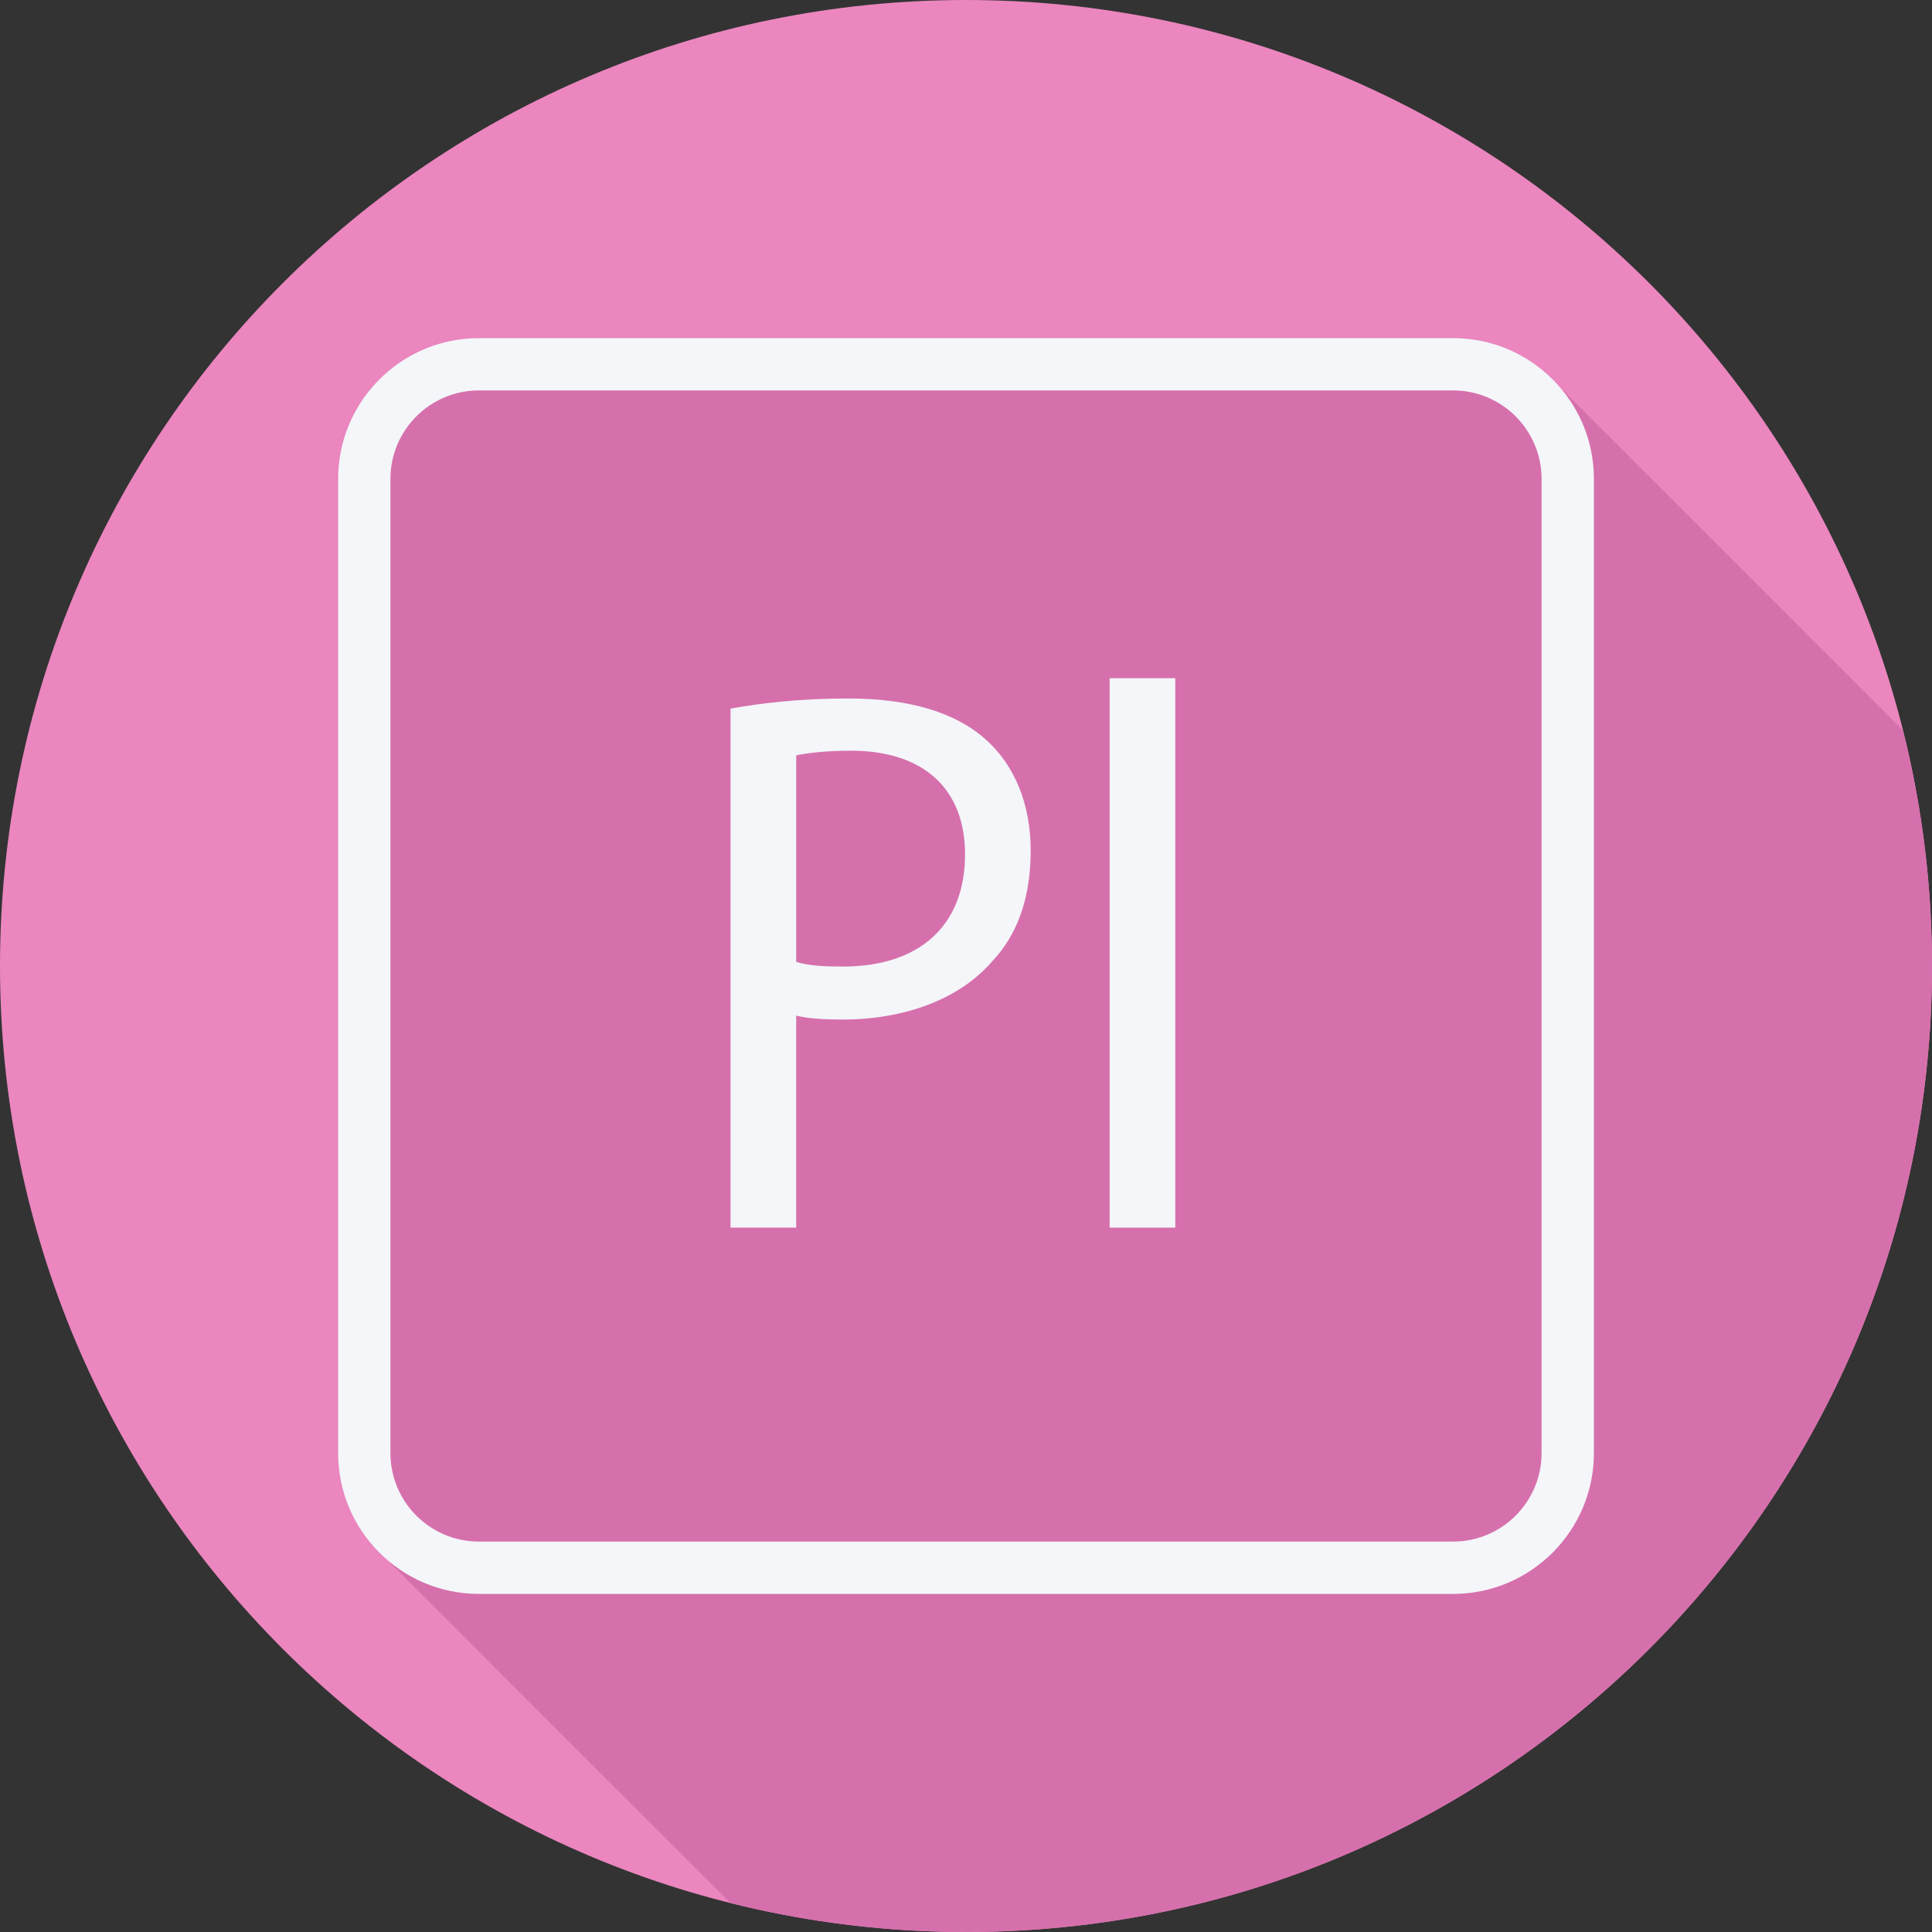 <?xml version="1.0" encoding="iso-8859-1"?>
<!-- Uploaded to: SVG Repo, www.svgrepo.com, Generator: SVG Repo Mixer Tools -->
<svg version="1.1" id="Layer_1" xmlns="http://www.w3.org/2000/svg" xmlns:xlink="http://www.w3.org/1999/xlink" 
	 viewBox="0 0 512 512" xml:space="preserve">
<rect x="0" y="0" width="512" height="512" fill="#333333" stroke="none"/>
<path style="fill:#EB86BF;" d="M0,256.006C0,397.402,114.606,512.004,255.996,512C397.394,512.004,512,397.402,512,256.006
	C512.009,114.61,397.394,0,255.996,0C114.606,0,0,114.614,0,256.006z"/>
<path style="fill:#D670AD;" d="M512,256.005c0.001-21.555-2.694-42.476-7.709-62.475c-0.11-0.106-0.211-0.219-0.323-0.323
	c-0.541-0.576-91.175-91.212-91.751-91.751c-6.811-7.254-16.413-11.856-27.124-11.856H126.908
	c-20.571,0-37.308,16.737-37.308,37.307v258.186c0,10.709,4.599,20.309,11.852,27.12c0.541,0.577,91.179,91.214,91.756,91.756
	c0.106,0.112,0.22,0.214,0.325,0.325c19.996,5.013,40.911,7.708,62.463,7.707C397.394,512.004,512,397.401,512,256.005z"/>
<g>
	<path style="fill:#F4F6F9;" d="M385.092,89.6H126.908c-20.571,0-37.308,16.737-37.308,37.308v258.186
		c0,20.57,16.737,37.307,37.308,37.307h258.186c20.57,0,37.307-16.737,37.307-37.308V126.908
		C422.4,106.337,405.663,89.6,385.092,89.6z M408.533,385.092c0,12.926-10.515,23.441-23.441,23.441H126.908
		c-12.926,0-23.441-10.515-23.441-23.441V126.908c0-12.926,10.515-23.441,23.441-23.441h258.186c12.925,0,23.44,10.515,23.44,23.441
		V385.092z"/>
	<path style="fill:#F4F6F9;" d="M224.882,185.105c-13.055,0-23.203,1.237-31.282,2.683v137.546h17.397v-56.178
		c3.526,0.827,7.667,1.036,12.225,1.036c16.157,0,30.864-5.163,39.773-15.49c6.628-7.019,10.148-16.726,10.148-29.326
		c0-12.39-4.35-22.509-11.599-29.117C253.468,188.822,241.039,185.105,224.882,185.105z M223.433,256.147
		c-4.977,0-9.117-0.209-12.434-1.237v-54.732c2.899-0.619,7.876-1.237,14.506-1.237c19.265,0,30.243,10.118,30.243,27.47
		C255.746,245.618,243.318,256.147,223.433,256.147z"/>
	<rect x="294.069" y="179.733" style="fill:#F4F6F9;" width="17.397" height="145.6"/>
</g>
</svg>